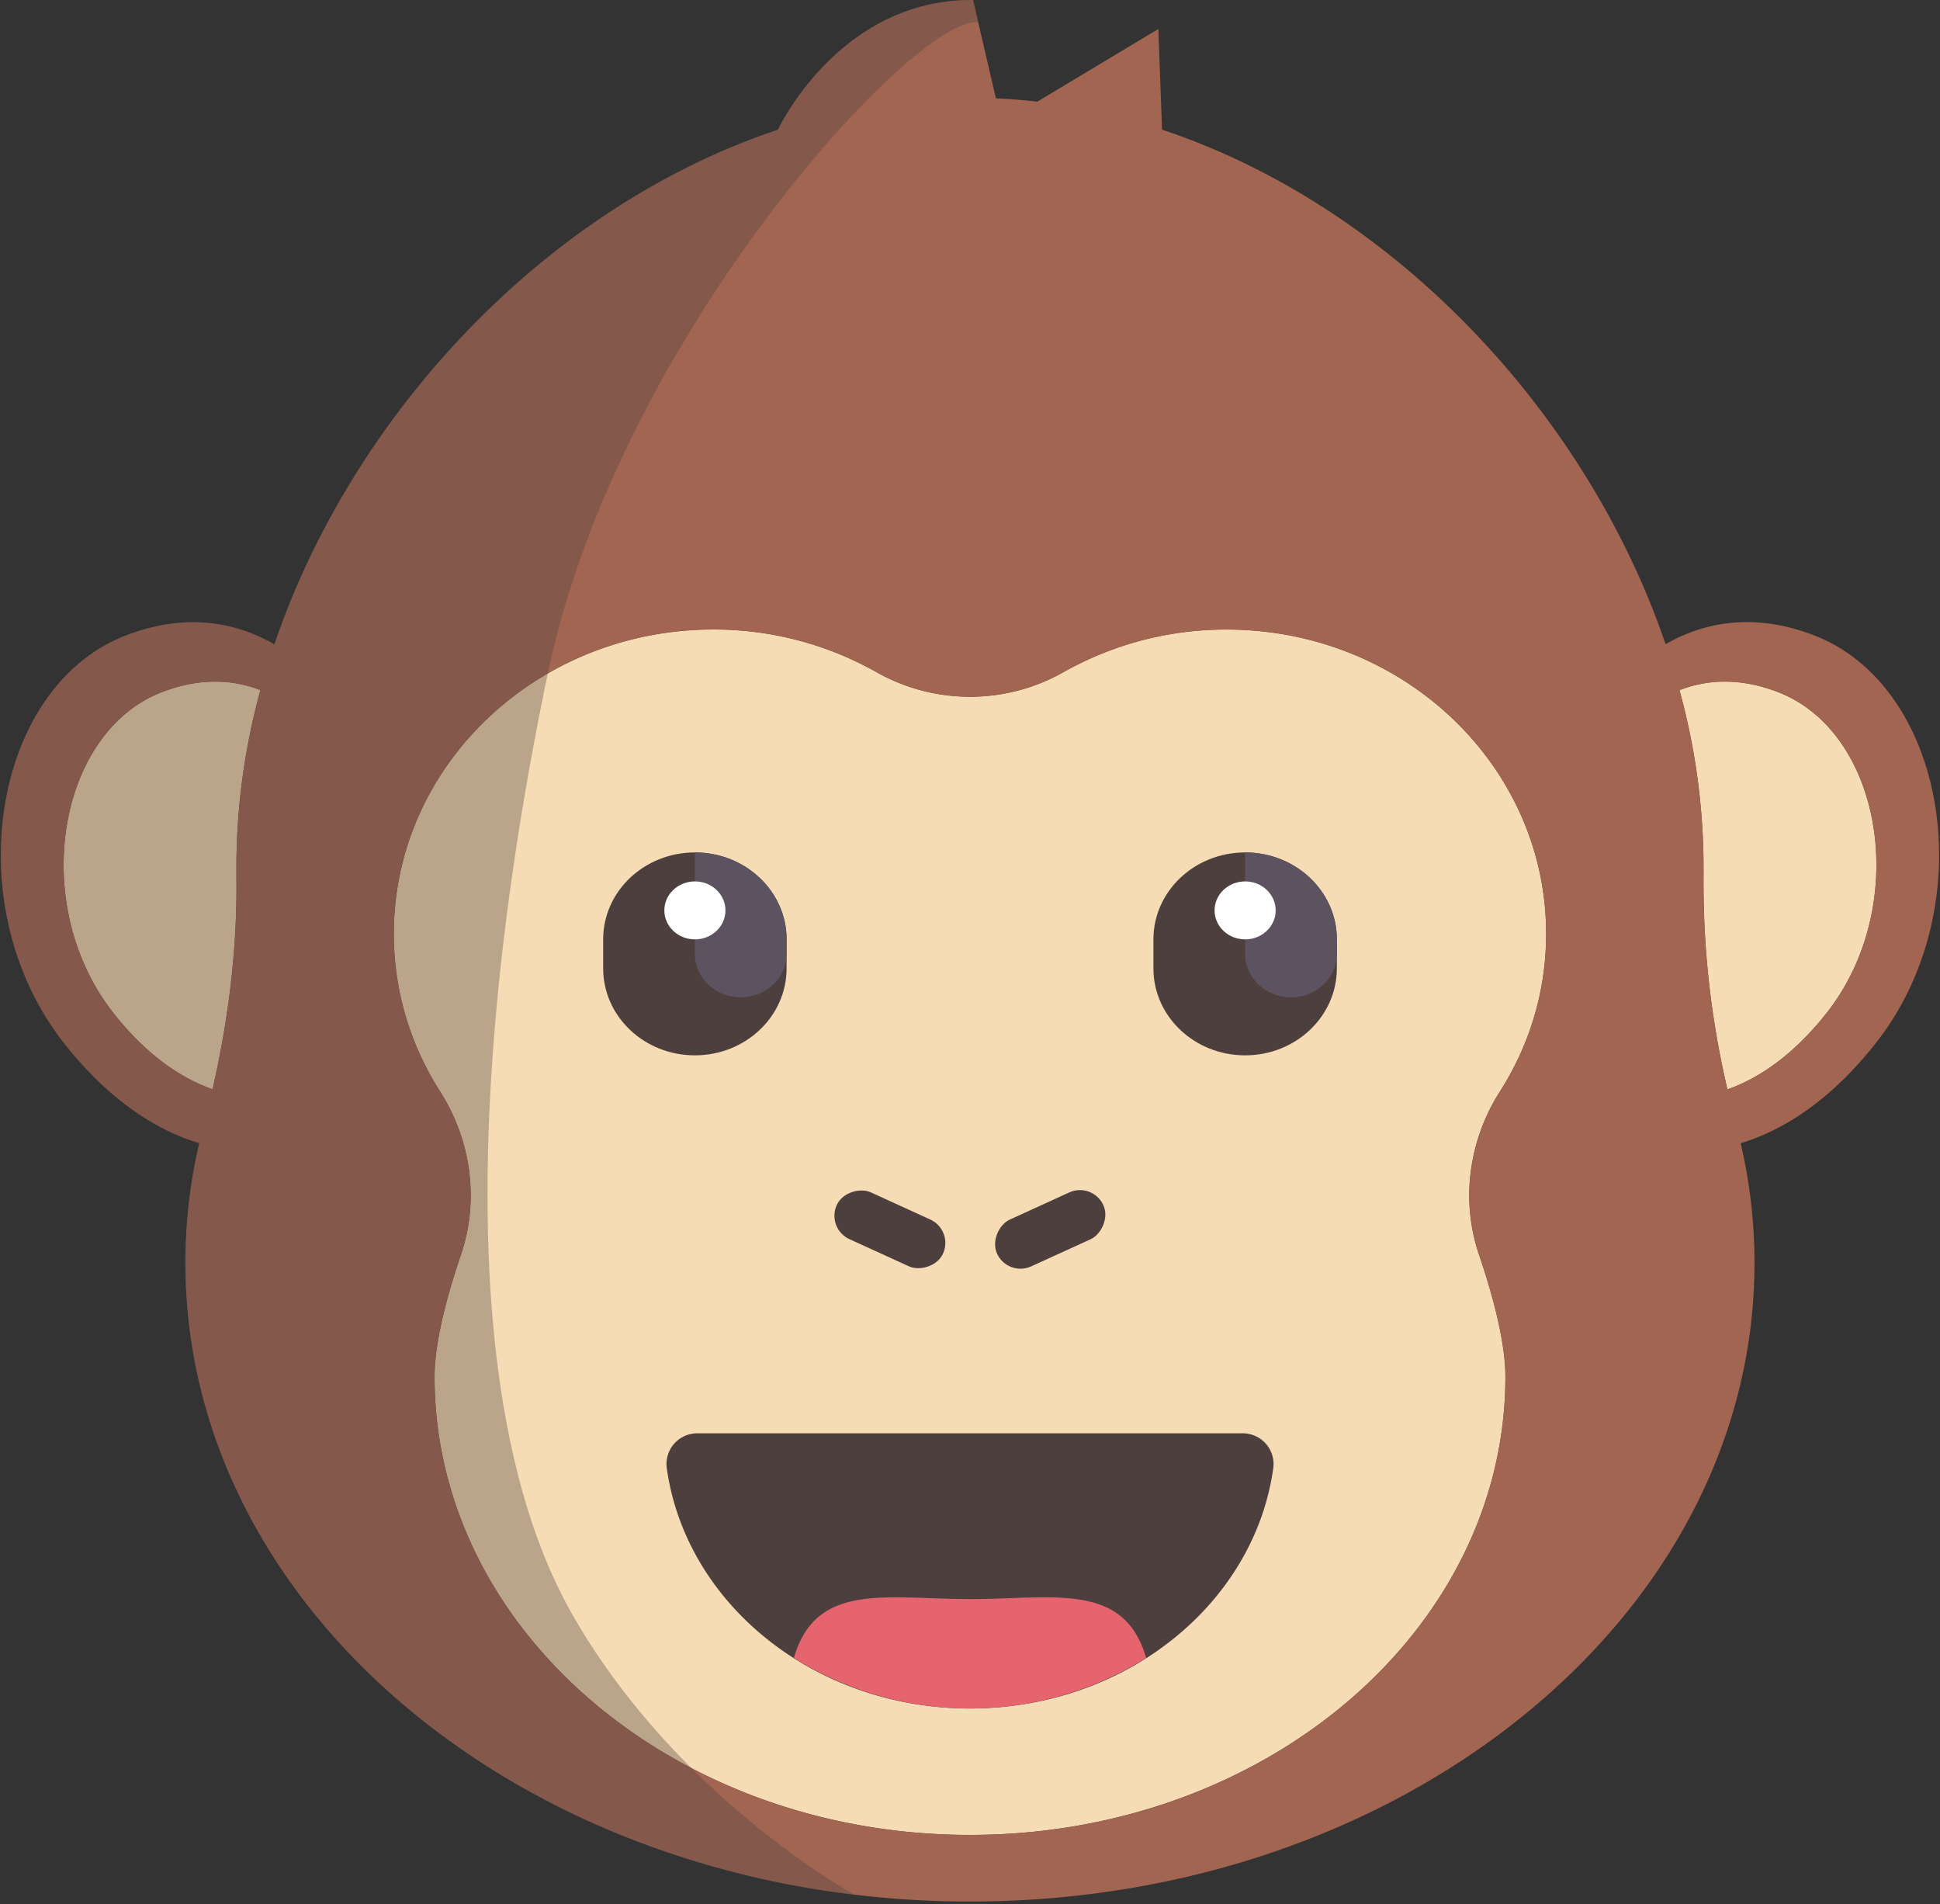 <svg id="Capa_1" data-name="Capa 1" xmlns="http://www.w3.org/2000/svg" viewBox="0 0 798 783"><rect x="0" y="0" width="798" height="783" fill="#333333" stroke="none"/><defs><style>.cls-1{fill:#a16552;}.cls-2{fill:#f5dcb4;}.cls-3,.cls-7{fill:#4e3f3f;}.cls-4{fill:#e6646e;}.cls-5{fill:#5d5360;}.cls-6{fill:#fff;}.cls-7{opacity:0.35;}</style></defs><path class="cls-1" d="M107.06,284a275.78,275.78,0,0,0-9.82,71.82c0,1.7,0,3.37,0,5,.37,29.36-3.27,58.53-9.82,87.11C73.93,443.21,60,433.48,46.72,416.67c-34.95-44.27-23.3-115.33,19.81-132,16.31-6.32,30-5,40.61-.84Z"/><path class="cls-2" d="M107.06,284a275.78,275.78,0,0,0-9.82,71.82c0,1.7,0,3.37,0,5,.37,29.36-3.27,58.53-9.82,87.11C73.93,443.21,60,433.48,46.72,416.67c-34.95-44.27-23.3-115.33,19.81-132,16.31-6.32,30-5,40.61-.84Z"/><path class="cls-1" d="M751.29,416.67C738,433.46,724.09,443.19,710.57,448a369.59,369.59,0,0,1-9.83-87.1c0-1.66,0-3.33,0-5a274.93,274.93,0,0,0-9.9-72.08c10.66-4.14,24.3-5.48,40.61.84C774.59,301.34,786.24,372.4,751.29,416.67Z"/><path class="cls-2" d="M751.29,416.67C738,433.46,724.09,443.19,710.57,448a369.59,369.59,0,0,1-9.83-87.1c0-1.66,0-3.33,0-5a274.93,274.93,0,0,0-9.9-72.08c10.66-4.14,24.3-5.48,40.61.84C774.59,301.34,786.24,372.4,751.29,416.67Z"/><path class="cls-1" d="M616.94,448.92c-12.69,19.9-16.2,44.53-8.58,67,5.74,16.9,10.87,36,10.87,50.25,0,104.06-98.59,188.41-220.23,188.41S178.76,670.21,178.76,566.15c0-14.23,5.14-33.34,10.88-50.25,7.61-22.43,4.12-47.08-8.58-67A122.58,122.58,0,0,1,172.93,434,119.35,119.35,0,0,1,162,384c0-69.1,58.83-125.12,131.41-125.12a135.88,135.88,0,0,1,66.94,17.44,78.21,78.21,0,0,0,77.29,0,135.76,135.76,0,0,1,66.92-17.42c72.59,0,131.42,56,131.42,125.12a119.39,119.39,0,0,1-10.91,50A122.51,122.51,0,0,1,616.94,448.92Z"/><path class="cls-2" d="M616.94,448.92c-12.69,19.9-16.2,44.53-8.58,67,5.74,16.9,10.87,36,10.87,50.25,0,104.06-98.59,188.41-220.23,188.41S178.76,670.21,178.76,566.15c0-14.23,5.14-33.34,10.88-50.25,7.61-22.43,4.12-47.08-8.58-67A122.58,122.58,0,0,1,172.93,434,119.35,119.35,0,0,1,162,384c0-69.1,58.83-125.12,131.41-125.12a135.88,135.88,0,0,1,66.94,17.44,78.21,78.21,0,0,0,77.29,0,135.76,135.76,0,0,1,66.92-17.42c72.59,0,131.42,56,131.42,125.12a119.39,119.39,0,0,1-10.91,50A122.51,122.51,0,0,1,616.94,448.92Z"/><path class="cls-3" d="M286.81,589.43a12.65,12.65,0,0,0-12.55,14.29c7.8,55.75,60.68,98.88,124.75,98.88S516,659.47,523.76,603.72a12.66,12.66,0,0,0-12.56-14.29Z"/><path class="cls-4" d="M326.55,681.83a136.76,136.76,0,0,0,144.91,0c-9.08-31.47-38.16-24.22-72.45-24.22S335.64,650.36,326.55,681.83Z"/><path class="cls-1" d="M746.39,261.35c-26.06-10.11-46.75-4.78-61.28,3.58a320.3,320.3,0,0,0-12.25-30.74q-5.05-11-10.92-21.73C622.06,139.49,555,78.92,478,53.32l-1.52-41.41L426.7,41.81c-2-.22-4-.44-6-.62-3.68-.34-7.34-.59-11.05-.75L402.37,9.12,400.24,0c-2.48,0-4.92.07-7.28.27-46.37,3.76-69.44,45.88-73,53.1C243,79,176,139.52,136.07,212.46q-5.87,10.69-10.92,21.73A323.37,323.37,0,0,0,112.89,265c-.61-.37-1.23-.72-1.87-1.05-14.42-7.74-34.46-12.22-59.4-2.55C-3.15,282.59-17.93,372.86,26.45,429.11c18.11,22.9,37.17,35.44,55.52,41-.25,1-.47,2.07-.7,3.1a214.9,214.9,0,0,0-5,46.08c0,107.45,79.26,199.87,192.8,240.54a376.31,376.31,0,0,0,82.44,19.33,397.33,397.33,0,0,0,44,2.82c1.16,0,2.33,0,3.49,0C577.23,782,721.7,664.39,721.7,519.31a215.53,215.53,0,0,0-5-46.08c-.23-1-.46-2.07-.7-3.09,18.35-5.59,37.41-18.13,55.5-41.05C815.94,372.86,801.14,282.58,746.39,261.35ZM107.06,284a275.78,275.78,0,0,0-9.82,71.82c0,1.7,0,3.37,0,5,.37,29.36-3.27,58.53-9.82,87.11C73.93,443.21,60,433.48,46.72,416.67c-34.95-44.27-23.3-115.33,19.81-132,16.31-6.32,30-5,40.61-.84Zm518,150a122.51,122.51,0,0,1-8.14,14.93c-12.69,19.9-16.2,44.53-8.58,67,5.74,16.9,10.87,36,10.87,50.25,0,104.06-98.59,188.41-220.23,188.41S178.76,670.21,178.76,566.15c0-14.23,5.14-33.34,10.88-50.25,7.61-22.43,4.12-47.08-8.58-67A122.58,122.58,0,0,1,172.93,434,119.35,119.35,0,0,1,162,384c0-69.1,58.83-125.12,131.41-125.12a135.88,135.88,0,0,1,66.94,17.44,78.21,78.21,0,0,0,77.29,0,135.76,135.76,0,0,1,66.92-17.42c72.59,0,131.42,56,131.42,125.12A119.39,119.39,0,0,1,625.08,434Zm126.21-17.32C738,433.46,724.09,443.19,710.57,448a369.59,369.59,0,0,1-9.83-87.1c0-1.66,0-3.33,0-5a274.93,274.93,0,0,0-9.9-72.08c10.66-4.14,24.3-5.48,40.61.84C774.59,301.34,786.24,372.4,751.29,416.67Z"/><rect class="cls-3" x="355.46" y="481.55" width="21.16" height="48.06" rx="10.58" transform="translate(-245.92 628.44) rotate(-65.45)"/><rect class="cls-3" x="421.4" y="481.55" width="21.16" height="48.06" rx="10.58" transform="translate(151.6 1108.57) rotate(-114.55)"/><path class="cls-3" d="M285.83,434h0c-20.83,0-37.72-16-37.72-35.75V386.3c0-19.75,16.89-35.75,37.72-35.75h0c20.84,0,37.73,16,37.73,35.75v11.91C323.56,418,306.67,434,285.83,434Z"/><path class="cls-5" d="M285.83,350.55v41.71c0,9.87,8.45,17.87,18.86,17.87s18.87-8,18.87-17.87v-6C323.56,366.55,306.67,350.55,285.83,350.55Z"/><ellipse class="cls-6" cx="285.84" cy="374.39" rx="12.57" ry="11.92"/><path class="cls-3" d="M512.17,434h0c-20.83,0-37.72-16-37.72-35.75V386.3c0-19.75,16.89-35.75,37.72-35.75h0c20.84,0,37.73,16,37.73,35.75v11.91C549.9,418,533,434,512.17,434Z"/><path class="cls-5" d="M512.17,350.55v41.71c0,9.87,8.45,17.87,18.86,17.87s18.87-8,18.87-17.87v-6C549.9,366.55,533,350.55,512.17,350.55Z"/><ellipse class="cls-6" cx="512.17" cy="374.39" rx="12.57" ry="11.92"/><path class="cls-7" d="M402.37,9.12c-8.44-.84-26.92,12.44-49.05,35.48-5.51,5.74-11.26,12.11-17.16,19C292.81,114.46,242.55,194.66,225.33,277c-28.9,138.17-40.64,298.47,10.35,387.39C278.9,739.7,351.54,779.18,351.54,779.18a376.31,376.31,0,0,1-82.44-19.33C155.56,719.18,76.3,626.76,76.3,519.31a214.9,214.9,0,0,1,5-46.08c.23-1,.45-2.07.7-3.1-18.35-5.58-37.41-18.12-55.52-41-44.38-56.25-29.6-146.52,25.17-167.76,24.94-9.67,45-5.19,59.4,2.55.64.33,1.26.68,1.87,1.05a323.37,323.37,0,0,1,12.26-30.76q5.06-11,10.92-21.73C176,139.52,243,79,319.92,53.36c3.6-7.22,26.67-49.34,73-53.1,2.36-.2,4.8-.29,7.28-.27Z"/></svg>